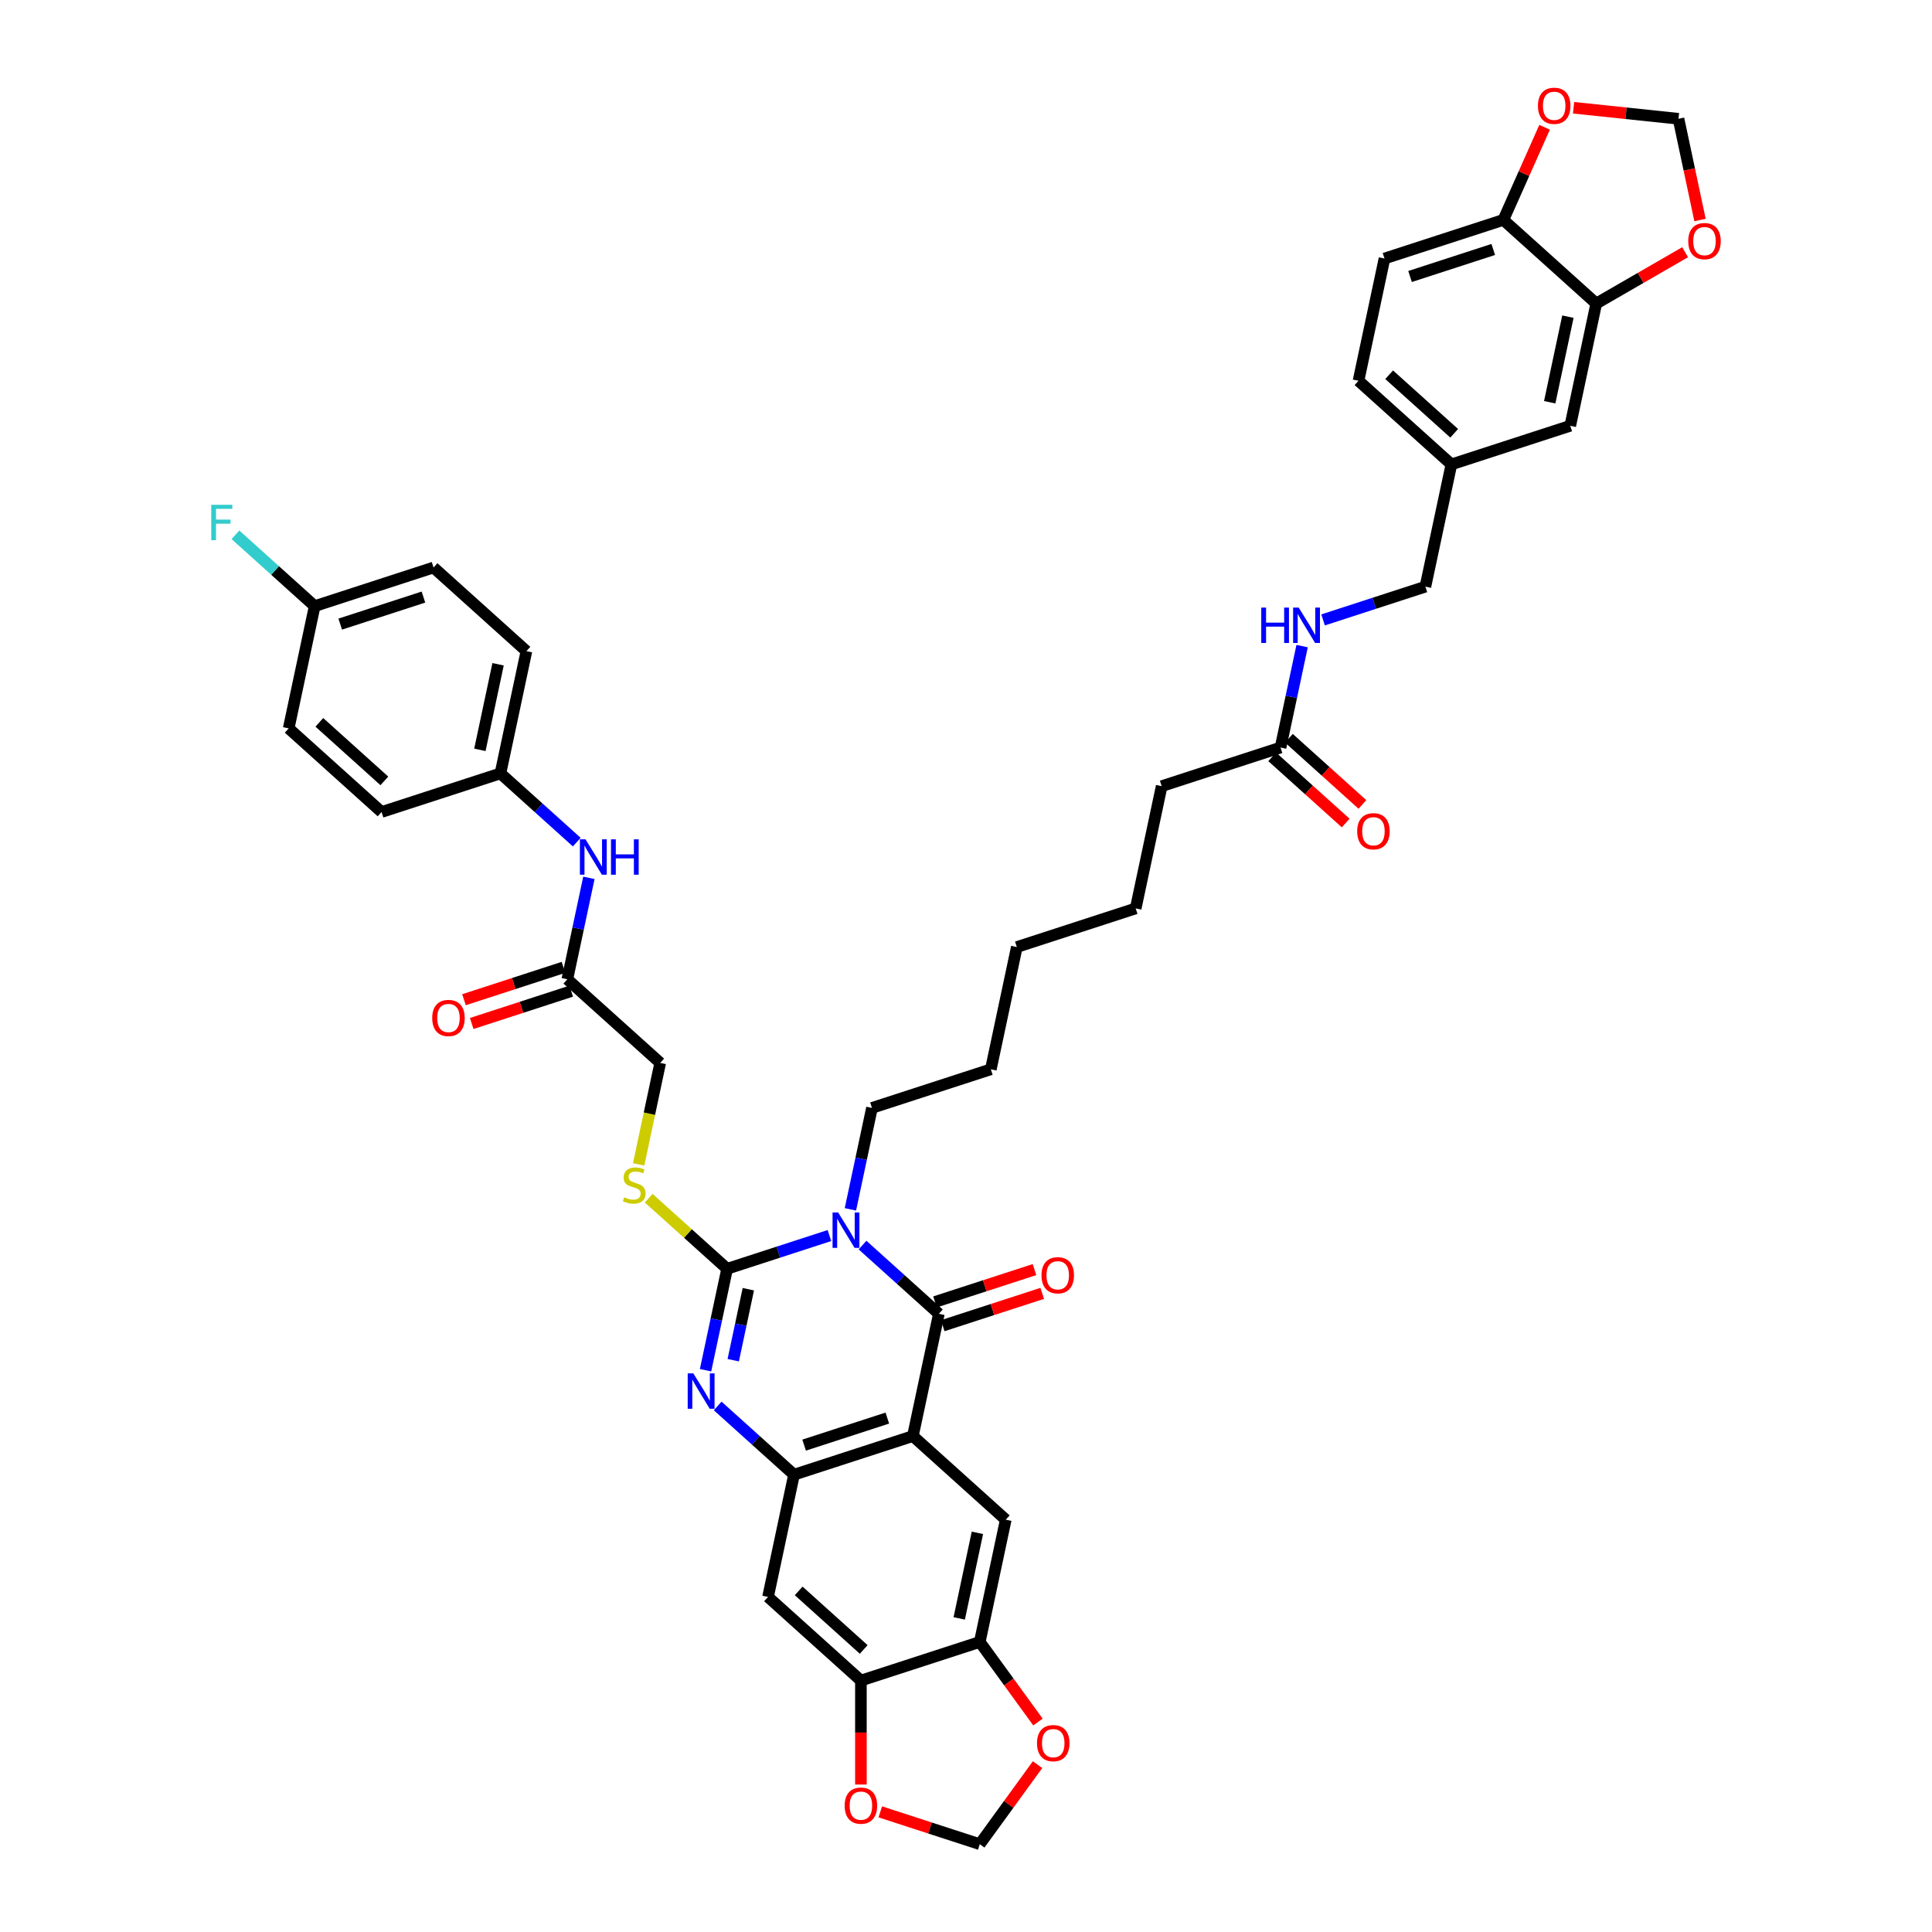<?xml version='1.0' encoding='iso-8859-1'?>
<svg version='1.1' baseProfile='full'
              xmlns='http://www.w3.org/2000/svg'
                      xmlns:rdkit='http://www.rdkit.org/xml'
                      xmlns:xlink='http://www.w3.org/1999/xlink'
                  xml:space='preserve'
width='1000px' height='1000px' viewBox='0 0 1000 1000'>
<!-- END OF HEADER -->
<rect style='opacity:1.0;fill:#FFFFFF;stroke:none' width='1000' height='1000' x='0' y='0'> </rect>
<path class='bond-0' d='M 429.314,639.519 L 402.834,648.124' style='fill:none;fill-rule:evenodd;stroke:#0000FF;stroke-width:6px;stroke-linecap:butt;stroke-linejoin:miter;stroke-opacity:1' />
<path class='bond-0' d='M 402.834,648.124 L 376.353,656.728' style='fill:none;fill-rule:evenodd;stroke:#000000;stroke-width:6px;stroke-linecap:butt;stroke-linejoin:miter;stroke-opacity:1' />
<path class='bond-1' d='M 446.445,644.449 L 466.2,662.237' style='fill:none;fill-rule:evenodd;stroke:#0000FF;stroke-width:6px;stroke-linecap:butt;stroke-linejoin:miter;stroke-opacity:1' />
<path class='bond-1' d='M 466.2,662.237 L 485.956,680.024' style='fill:none;fill-rule:evenodd;stroke:#000000;stroke-width:6px;stroke-linecap:butt;stroke-linejoin:miter;stroke-opacity:1' />
<path class='bond-26' d='M 440.17,625.959 L 445.75,599.708' style='fill:none;fill-rule:evenodd;stroke:#0000FF;stroke-width:6px;stroke-linecap:butt;stroke-linejoin:miter;stroke-opacity:1' />
<path class='bond-26' d='M 445.75,599.708 L 451.33,573.457' style='fill:none;fill-rule:evenodd;stroke:#000000;stroke-width:6px;stroke-linecap:butt;stroke-linejoin:miter;stroke-opacity:1' />
<path class='bond-3' d='M 376.353,656.728 L 370.773,682.978' style='fill:none;fill-rule:evenodd;stroke:#000000;stroke-width:6px;stroke-linecap:butt;stroke-linejoin:miter;stroke-opacity:1' />
<path class='bond-3' d='M 370.773,682.978 L 365.194,709.229' style='fill:none;fill-rule:evenodd;stroke:#0000FF;stroke-width:6px;stroke-linecap:butt;stroke-linejoin:miter;stroke-opacity:1' />
<path class='bond-3' d='M 387.335,667.293 L 383.429,685.668' style='fill:none;fill-rule:evenodd;stroke:#000000;stroke-width:6px;stroke-linecap:butt;stroke-linejoin:miter;stroke-opacity:1' />
<path class='bond-3' d='M 383.429,685.668 L 379.523,704.044' style='fill:none;fill-rule:evenodd;stroke:#0000FF;stroke-width:6px;stroke-linecap:butt;stroke-linejoin:miter;stroke-opacity:1' />
<path class='bond-9' d='M 376.353,656.728 L 356.061,638.456' style='fill:none;fill-rule:evenodd;stroke:#000000;stroke-width:6px;stroke-linecap:butt;stroke-linejoin:miter;stroke-opacity:1' />
<path class='bond-9' d='M 356.061,638.456 L 335.768,620.185' style='fill:none;fill-rule:evenodd;stroke:#CCCC00;stroke-width:6px;stroke-linecap:butt;stroke-linejoin:miter;stroke-opacity:1' />
<path class='bond-2' d='M 485.956,680.024 L 472.505,743.303' style='fill:none;fill-rule:evenodd;stroke:#000000;stroke-width:6px;stroke-linecap:butt;stroke-linejoin:miter;stroke-opacity:1' />
<path class='bond-12' d='M 487.955,686.177 L 513.704,677.81' style='fill:none;fill-rule:evenodd;stroke:#000000;stroke-width:6px;stroke-linecap:butt;stroke-linejoin:miter;stroke-opacity:1' />
<path class='bond-12' d='M 513.704,677.81 L 539.454,669.444' style='fill:none;fill-rule:evenodd;stroke:#FF0000;stroke-width:6px;stroke-linecap:butt;stroke-linejoin:miter;stroke-opacity:1' />
<path class='bond-12' d='M 483.957,673.872 L 509.706,665.505' style='fill:none;fill-rule:evenodd;stroke:#000000;stroke-width:6px;stroke-linecap:butt;stroke-linejoin:miter;stroke-opacity:1' />
<path class='bond-12' d='M 509.706,665.505 L 535.456,657.139' style='fill:none;fill-rule:evenodd;stroke:#FF0000;stroke-width:6px;stroke-linecap:butt;stroke-linejoin:miter;stroke-opacity:1' />
<path class='bond-4' d='M 472.505,743.303 L 410.979,763.295' style='fill:none;fill-rule:evenodd;stroke:#000000;stroke-width:6px;stroke-linecap:butt;stroke-linejoin:miter;stroke-opacity:1' />
<path class='bond-4' d='M 459.278,733.997 L 416.21,747.991' style='fill:none;fill-rule:evenodd;stroke:#000000;stroke-width:6px;stroke-linecap:butt;stroke-linejoin:miter;stroke-opacity:1' />
<path class='bond-5' d='M 472.505,743.303 L 520.581,786.591' style='fill:none;fill-rule:evenodd;stroke:#000000;stroke-width:6px;stroke-linecap:butt;stroke-linejoin:miter;stroke-opacity:1' />
<path class='bond-43' d='M 371.468,727.719 L 391.223,745.507' style='fill:none;fill-rule:evenodd;stroke:#0000FF;stroke-width:6px;stroke-linecap:butt;stroke-linejoin:miter;stroke-opacity:1' />
<path class='bond-43' d='M 391.223,745.507 L 410.979,763.295' style='fill:none;fill-rule:evenodd;stroke:#000000;stroke-width:6px;stroke-linecap:butt;stroke-linejoin:miter;stroke-opacity:1' />
<path class='bond-6' d='M 410.979,763.295 L 397.528,826.574' style='fill:none;fill-rule:evenodd;stroke:#000000;stroke-width:6px;stroke-linecap:butt;stroke-linejoin:miter;stroke-opacity:1' />
<path class='bond-7' d='M 520.581,786.591 L 507.131,849.87' style='fill:none;fill-rule:evenodd;stroke:#000000;stroke-width:6px;stroke-linecap:butt;stroke-linejoin:miter;stroke-opacity:1' />
<path class='bond-7' d='M 505.908,793.393 L 496.493,837.688' style='fill:none;fill-rule:evenodd;stroke:#000000;stroke-width:6px;stroke-linecap:butt;stroke-linejoin:miter;stroke-opacity:1' />
<path class='bond-44' d='M 397.528,826.574 L 445.605,869.862' style='fill:none;fill-rule:evenodd;stroke:#000000;stroke-width:6px;stroke-linecap:butt;stroke-linejoin:miter;stroke-opacity:1' />
<path class='bond-44' d='M 413.397,823.452 L 447.051,853.753' style='fill:none;fill-rule:evenodd;stroke:#000000;stroke-width:6px;stroke-linecap:butt;stroke-linejoin:miter;stroke-opacity:1' />
<path class='bond-8' d='M 507.131,849.87 L 445.605,869.862' style='fill:none;fill-rule:evenodd;stroke:#000000;stroke-width:6px;stroke-linecap:butt;stroke-linejoin:miter;stroke-opacity:1' />
<path class='bond-14' d='M 507.131,849.87 L 522.191,870.598' style='fill:none;fill-rule:evenodd;stroke:#000000;stroke-width:6px;stroke-linecap:butt;stroke-linejoin:miter;stroke-opacity:1' />
<path class='bond-14' d='M 522.191,870.598 L 537.251,891.327' style='fill:none;fill-rule:evenodd;stroke:#FF0000;stroke-width:6px;stroke-linecap:butt;stroke-linejoin:miter;stroke-opacity:1' />
<path class='bond-15' d='M 445.605,869.862 L 445.605,896.767' style='fill:none;fill-rule:evenodd;stroke:#000000;stroke-width:6px;stroke-linecap:butt;stroke-linejoin:miter;stroke-opacity:1' />
<path class='bond-15' d='M 445.605,896.767 L 445.605,923.673' style='fill:none;fill-rule:evenodd;stroke:#FF0000;stroke-width:6px;stroke-linecap:butt;stroke-linejoin:miter;stroke-opacity:1' />
<path class='bond-27' d='M 330.562,602.688 L 336.145,576.424' style='fill:none;fill-rule:evenodd;stroke:#CCCC00;stroke-width:6px;stroke-linecap:butt;stroke-linejoin:miter;stroke-opacity:1' />
<path class='bond-27' d='M 336.145,576.424 L 341.727,550.161' style='fill:none;fill-rule:evenodd;stroke:#000000;stroke-width:6px;stroke-linecap:butt;stroke-linejoin:miter;stroke-opacity:1' />
<path class='bond-10' d='M 826.214,157.106 L 812.764,220.385' style='fill:none;fill-rule:evenodd;stroke:#000000;stroke-width:6px;stroke-linecap:butt;stroke-linejoin:miter;stroke-opacity:1' />
<path class='bond-10' d='M 811.541,163.908 L 802.126,208.203' style='fill:none;fill-rule:evenodd;stroke:#000000;stroke-width:6px;stroke-linecap:butt;stroke-linejoin:miter;stroke-opacity:1' />
<path class='bond-16' d='M 826.214,157.106 L 849.213,143.828' style='fill:none;fill-rule:evenodd;stroke:#000000;stroke-width:6px;stroke-linecap:butt;stroke-linejoin:miter;stroke-opacity:1' />
<path class='bond-16' d='M 849.213,143.828 L 872.212,130.549' style='fill:none;fill-rule:evenodd;stroke:#FF0000;stroke-width:6px;stroke-linecap:butt;stroke-linejoin:miter;stroke-opacity:1' />
<path class='bond-47' d='M 826.214,157.106 L 778.138,113.818' style='fill:none;fill-rule:evenodd;stroke:#000000;stroke-width:6px;stroke-linecap:butt;stroke-linejoin:miter;stroke-opacity:1' />
<path class='bond-11' d='M 293.651,506.873 L 341.727,550.161' style='fill:none;fill-rule:evenodd;stroke:#000000;stroke-width:6px;stroke-linecap:butt;stroke-linejoin:miter;stroke-opacity:1' />
<path class='bond-18' d='M 293.651,506.873 L 299.231,480.622' style='fill:none;fill-rule:evenodd;stroke:#000000;stroke-width:6px;stroke-linecap:butt;stroke-linejoin:miter;stroke-opacity:1' />
<path class='bond-18' d='M 299.231,480.622 L 304.811,454.371' style='fill:none;fill-rule:evenodd;stroke:#0000FF;stroke-width:6px;stroke-linecap:butt;stroke-linejoin:miter;stroke-opacity:1' />
<path class='bond-24' d='M 291.652,500.72 L 265.903,509.087' style='fill:none;fill-rule:evenodd;stroke:#000000;stroke-width:6px;stroke-linecap:butt;stroke-linejoin:miter;stroke-opacity:1' />
<path class='bond-24' d='M 265.903,509.087 L 240.153,517.453' style='fill:none;fill-rule:evenodd;stroke:#FF0000;stroke-width:6px;stroke-linecap:butt;stroke-linejoin:miter;stroke-opacity:1' />
<path class='bond-24' d='M 295.65,513.025 L 269.901,521.392' style='fill:none;fill-rule:evenodd;stroke:#000000;stroke-width:6px;stroke-linecap:butt;stroke-linejoin:miter;stroke-opacity:1' />
<path class='bond-24' d='M 269.901,521.392 L 244.151,529.758' style='fill:none;fill-rule:evenodd;stroke:#FF0000;stroke-width:6px;stroke-linecap:butt;stroke-linejoin:miter;stroke-opacity:1' />
<path class='bond-13' d='M 778.138,113.818 L 716.612,133.809' style='fill:none;fill-rule:evenodd;stroke:#000000;stroke-width:6px;stroke-linecap:butt;stroke-linejoin:miter;stroke-opacity:1' />
<path class='bond-13' d='M 772.907,129.122 L 729.839,143.116' style='fill:none;fill-rule:evenodd;stroke:#000000;stroke-width:6px;stroke-linecap:butt;stroke-linejoin:miter;stroke-opacity:1' />
<path class='bond-19' d='M 778.138,113.818 L 788.809,89.851' style='fill:none;fill-rule:evenodd;stroke:#000000;stroke-width:6px;stroke-linecap:butt;stroke-linejoin:miter;stroke-opacity:1' />
<path class='bond-19' d='M 788.809,89.851 L 799.48,65.885' style='fill:none;fill-rule:evenodd;stroke:#FF0000;stroke-width:6px;stroke-linecap:butt;stroke-linejoin:miter;stroke-opacity:1' />
<path class='bond-20' d='M 537.044,913.374 L 522.087,933.96' style='fill:none;fill-rule:evenodd;stroke:#FF0000;stroke-width:6px;stroke-linecap:butt;stroke-linejoin:miter;stroke-opacity:1' />
<path class='bond-20' d='M 522.087,933.96 L 507.131,954.545' style='fill:none;fill-rule:evenodd;stroke:#000000;stroke-width:6px;stroke-linecap:butt;stroke-linejoin:miter;stroke-opacity:1' />
<path class='bond-45' d='M 455.632,937.812 L 481.381,946.179' style='fill:none;fill-rule:evenodd;stroke:#FF0000;stroke-width:6px;stroke-linecap:butt;stroke-linejoin:miter;stroke-opacity:1' />
<path class='bond-45' d='M 481.381,946.179 L 507.131,954.545' style='fill:none;fill-rule:evenodd;stroke:#000000;stroke-width:6px;stroke-linecap:butt;stroke-linejoin:miter;stroke-opacity:1' />
<path class='bond-21' d='M 879.927,113.879 L 874.358,87.68' style='fill:none;fill-rule:evenodd;stroke:#FF0000;stroke-width:6px;stroke-linecap:butt;stroke-linejoin:miter;stroke-opacity:1' />
<path class='bond-21' d='M 874.358,87.68 L 868.789,61.481' style='fill:none;fill-rule:evenodd;stroke:#000000;stroke-width:6px;stroke-linecap:butt;stroke-linejoin:miter;stroke-opacity:1' />
<path class='bond-17' d='M 662.81,386.926 L 601.284,406.917' style='fill:none;fill-rule:evenodd;stroke:#000000;stroke-width:6px;stroke-linecap:butt;stroke-linejoin:miter;stroke-opacity:1' />
<path class='bond-22' d='M 662.81,386.926 L 668.39,360.675' style='fill:none;fill-rule:evenodd;stroke:#000000;stroke-width:6px;stroke-linecap:butt;stroke-linejoin:miter;stroke-opacity:1' />
<path class='bond-22' d='M 668.39,360.675 L 673.97,334.424' style='fill:none;fill-rule:evenodd;stroke:#0000FF;stroke-width:6px;stroke-linecap:butt;stroke-linejoin:miter;stroke-opacity:1' />
<path class='bond-25' d='M 658.481,391.733 L 677.506,408.863' style='fill:none;fill-rule:evenodd;stroke:#000000;stroke-width:6px;stroke-linecap:butt;stroke-linejoin:miter;stroke-opacity:1' />
<path class='bond-25' d='M 677.506,408.863 L 696.53,425.993' style='fill:none;fill-rule:evenodd;stroke:#FF0000;stroke-width:6px;stroke-linecap:butt;stroke-linejoin:miter;stroke-opacity:1' />
<path class='bond-25' d='M 667.139,382.118 L 686.163,399.248' style='fill:none;fill-rule:evenodd;stroke:#000000;stroke-width:6px;stroke-linecap:butt;stroke-linejoin:miter;stroke-opacity:1' />
<path class='bond-25' d='M 686.163,399.248 L 705.188,416.377' style='fill:none;fill-rule:evenodd;stroke:#FF0000;stroke-width:6px;stroke-linecap:butt;stroke-linejoin:miter;stroke-opacity:1' />
<path class='bond-29' d='M 298.536,435.881 L 278.781,418.094' style='fill:none;fill-rule:evenodd;stroke:#0000FF;stroke-width:6px;stroke-linecap:butt;stroke-linejoin:miter;stroke-opacity:1' />
<path class='bond-29' d='M 278.781,418.094 L 259.026,400.306' style='fill:none;fill-rule:evenodd;stroke:#000000;stroke-width:6px;stroke-linecap:butt;stroke-linejoin:miter;stroke-opacity:1' />
<path class='bond-48' d='M 814.478,55.773 L 841.634,58.627' style='fill:none;fill-rule:evenodd;stroke:#FF0000;stroke-width:6px;stroke-linecap:butt;stroke-linejoin:miter;stroke-opacity:1' />
<path class='bond-48' d='M 841.634,58.627 L 868.789,61.481' style='fill:none;fill-rule:evenodd;stroke:#000000;stroke-width:6px;stroke-linecap:butt;stroke-linejoin:miter;stroke-opacity:1' />
<path class='bond-31' d='M 684.826,320.864 L 711.306,312.26' style='fill:none;fill-rule:evenodd;stroke:#0000FF;stroke-width:6px;stroke-linecap:butt;stroke-linejoin:miter;stroke-opacity:1' />
<path class='bond-31' d='M 711.306,312.26 L 737.787,303.656' style='fill:none;fill-rule:evenodd;stroke:#000000;stroke-width:6px;stroke-linecap:butt;stroke-linejoin:miter;stroke-opacity:1' />
<path class='bond-23' d='M 812.764,220.385 L 751.237,240.376' style='fill:none;fill-rule:evenodd;stroke:#000000;stroke-width:6px;stroke-linecap:butt;stroke-linejoin:miter;stroke-opacity:1' />
<path class='bond-40' d='M 451.33,573.457 L 512.856,553.466' style='fill:none;fill-rule:evenodd;stroke:#000000;stroke-width:6px;stroke-linecap:butt;stroke-linejoin:miter;stroke-opacity:1' />
<path class='bond-28' d='M 716.612,133.809 L 703.161,197.089' style='fill:none;fill-rule:evenodd;stroke:#000000;stroke-width:6px;stroke-linecap:butt;stroke-linejoin:miter;stroke-opacity:1' />
<path class='bond-35' d='M 259.026,400.306 L 197.499,420.297' style='fill:none;fill-rule:evenodd;stroke:#000000;stroke-width:6px;stroke-linecap:butt;stroke-linejoin:miter;stroke-opacity:1' />
<path class='bond-36' d='M 259.026,400.306 L 272.476,337.027' style='fill:none;fill-rule:evenodd;stroke:#000000;stroke-width:6px;stroke-linecap:butt;stroke-linejoin:miter;stroke-opacity:1' />
<path class='bond-36' d='M 248.387,388.124 L 257.803,343.828' style='fill:none;fill-rule:evenodd;stroke:#000000;stroke-width:6px;stroke-linecap:butt;stroke-linejoin:miter;stroke-opacity:1' />
<path class='bond-30' d='M 751.237,240.376 L 737.787,303.656' style='fill:none;fill-rule:evenodd;stroke:#000000;stroke-width:6px;stroke-linecap:butt;stroke-linejoin:miter;stroke-opacity:1' />
<path class='bond-33' d='M 751.237,240.376 L 703.161,197.089' style='fill:none;fill-rule:evenodd;stroke:#000000;stroke-width:6px;stroke-linecap:butt;stroke-linejoin:miter;stroke-opacity:1' />
<path class='bond-33' d='M 752.684,224.268 L 719.03,193.967' style='fill:none;fill-rule:evenodd;stroke:#000000;stroke-width:6px;stroke-linecap:butt;stroke-linejoin:miter;stroke-opacity:1' />
<path class='bond-32' d='M 162.873,313.73 L 224.4,293.739' style='fill:none;fill-rule:evenodd;stroke:#000000;stroke-width:6px;stroke-linecap:butt;stroke-linejoin:miter;stroke-opacity:1' />
<path class='bond-32' d='M 176.101,323.037 L 219.169,309.043' style='fill:none;fill-rule:evenodd;stroke:#000000;stroke-width:6px;stroke-linecap:butt;stroke-linejoin:miter;stroke-opacity:1' />
<path class='bond-34' d='M 162.873,313.73 L 142.368,295.266' style='fill:none;fill-rule:evenodd;stroke:#000000;stroke-width:6px;stroke-linecap:butt;stroke-linejoin:miter;stroke-opacity:1' />
<path class='bond-34' d='M 142.368,295.266 L 121.862,276.803' style='fill:none;fill-rule:evenodd;stroke:#33CCCC;stroke-width:6px;stroke-linecap:butt;stroke-linejoin:miter;stroke-opacity:1' />
<path class='bond-46' d='M 162.873,313.73 L 149.423,377.009' style='fill:none;fill-rule:evenodd;stroke:#000000;stroke-width:6px;stroke-linecap:butt;stroke-linejoin:miter;stroke-opacity:1' />
<path class='bond-37' d='M 197.499,420.297 L 149.423,377.009' style='fill:none;fill-rule:evenodd;stroke:#000000;stroke-width:6px;stroke-linecap:butt;stroke-linejoin:miter;stroke-opacity:1' />
<path class='bond-37' d='M 198.945,404.189 L 165.292,373.887' style='fill:none;fill-rule:evenodd;stroke:#000000;stroke-width:6px;stroke-linecap:butt;stroke-linejoin:miter;stroke-opacity:1' />
<path class='bond-38' d='M 272.476,337.027 L 224.4,293.739' style='fill:none;fill-rule:evenodd;stroke:#000000;stroke-width:6px;stroke-linecap:butt;stroke-linejoin:miter;stroke-opacity:1' />
<path class='bond-39' d='M 601.284,406.917 L 587.833,470.196' style='fill:none;fill-rule:evenodd;stroke:#000000;stroke-width:6px;stroke-linecap:butt;stroke-linejoin:miter;stroke-opacity:1' />
<path class='bond-42' d='M 512.856,553.466 L 526.307,490.187' style='fill:none;fill-rule:evenodd;stroke:#000000;stroke-width:6px;stroke-linecap:butt;stroke-linejoin:miter;stroke-opacity:1' />
<path class='bond-41' d='M 587.833,470.196 L 526.307,490.187' style='fill:none;fill-rule:evenodd;stroke:#000000;stroke-width:6px;stroke-linecap:butt;stroke-linejoin:miter;stroke-opacity:1' />
<path  class='atom-0' d='M 433.83 627.576
L 439.833 637.28
Q 440.428 638.237, 441.386 639.971
Q 442.343 641.705, 442.395 641.808
L 442.395 627.576
L 444.828 627.576
L 444.828 645.897
L 442.317 645.897
L 435.874 635.287
Q 435.124 634.045, 434.321 632.622
Q 433.545 631.199, 433.312 630.759
L 433.312 645.897
L 430.932 645.897
L 430.932 627.576
L 433.83 627.576
' fill='#0000FF'/>
<path  class='atom-4' d='M 358.853 710.846
L 364.856 720.55
Q 365.452 721.508, 366.409 723.241
Q 367.367 724.975, 367.418 725.079
L 367.418 710.846
L 369.851 710.846
L 369.851 729.167
L 367.341 729.167
L 360.897 718.558
Q 360.147 717.315, 359.345 715.892
Q 358.568 714.469, 358.335 714.029
L 358.335 729.167
L 355.955 729.167
L 355.955 710.846
L 358.853 710.846
' fill='#0000FF'/>
<path  class='atom-10' d='M 323.102 619.728
Q 323.309 619.805, 324.163 620.168
Q 325.016 620.53, 325.948 620.763
Q 326.906 620.97, 327.837 620.97
Q 329.571 620.97, 330.58 620.142
Q 331.589 619.288, 331.589 617.813
Q 331.589 616.804, 331.072 616.183
Q 330.58 615.562, 329.804 615.225
Q 329.027 614.889, 327.734 614.501
Q 326.103 614.009, 325.12 613.543
Q 324.163 613.077, 323.464 612.094
Q 322.791 611.111, 322.791 609.455
Q 322.791 607.152, 324.344 605.728
Q 325.922 604.305, 329.027 604.305
Q 331.149 604.305, 333.556 605.314
L 332.961 607.307
Q 330.761 606.401, 329.105 606.401
Q 327.32 606.401, 326.336 607.152
Q 325.353 607.876, 325.379 609.144
Q 325.379 610.127, 325.87 610.723
Q 326.388 611.318, 327.113 611.654
Q 327.863 611.991, 329.105 612.379
Q 330.761 612.896, 331.745 613.414
Q 332.728 613.931, 333.427 614.992
Q 334.151 616.027, 334.151 617.813
Q 334.151 620.349, 332.443 621.72
Q 330.761 623.066, 327.941 623.066
Q 326.31 623.066, 325.068 622.704
Q 323.852 622.367, 322.403 621.772
L 323.102 619.728
' fill='#CCCC00'/>
<path  class='atom-13' d='M 539.072 660.085
Q 539.072 655.686, 541.246 653.227
Q 543.419 650.769, 547.482 650.769
Q 551.545 650.769, 553.718 653.227
Q 555.892 655.686, 555.892 660.085
Q 555.892 664.536, 553.693 667.072
Q 551.493 669.582, 547.482 669.582
Q 543.445 669.582, 541.246 667.072
Q 539.072 664.562, 539.072 660.085
M 547.482 667.512
Q 550.277 667.512, 551.778 665.649
Q 553.304 663.759, 553.304 660.085
Q 553.304 656.488, 551.778 654.677
Q 550.277 652.839, 547.482 652.839
Q 544.687 652.839, 543.161 654.651
Q 541.66 656.462, 541.66 660.085
Q 541.66 663.785, 543.161 665.649
Q 544.687 667.512, 547.482 667.512
' fill='#FF0000'/>
<path  class='atom-15' d='M 536.746 902.26
Q 536.746 897.861, 538.92 895.402
Q 541.094 892.944, 545.156 892.944
Q 549.219 892.944, 551.393 895.402
Q 553.566 897.861, 553.566 902.26
Q 553.566 906.711, 551.367 909.246
Q 549.167 911.757, 545.156 911.757
Q 541.12 911.757, 538.92 909.246
Q 536.746 906.736, 536.746 902.26
M 545.156 909.686
Q 547.951 909.686, 549.452 907.823
Q 550.979 905.934, 550.979 902.26
Q 550.979 898.663, 549.452 896.851
Q 547.951 895.014, 545.156 895.014
Q 542.362 895.014, 540.835 896.825
Q 539.334 898.637, 539.334 902.26
Q 539.334 905.96, 540.835 907.823
Q 542.362 909.686, 545.156 909.686
' fill='#FF0000'/>
<path  class='atom-16' d='M 437.194 934.606
Q 437.194 930.207, 439.368 927.749
Q 441.542 925.29, 445.605 925.29
Q 449.667 925.29, 451.841 927.749
Q 454.015 930.207, 454.015 934.606
Q 454.015 939.057, 451.815 941.593
Q 449.615 944.103, 445.605 944.103
Q 441.568 944.103, 439.368 941.593
Q 437.194 939.083, 437.194 934.606
M 445.605 942.033
Q 448.399 942.033, 449.9 940.17
Q 451.427 938.281, 451.427 934.606
Q 451.427 931.009, 449.9 929.198
Q 448.399 927.36, 445.605 927.36
Q 442.81 927.36, 441.283 929.172
Q 439.782 930.983, 439.782 934.606
Q 439.782 938.306, 441.283 940.17
Q 442.81 942.033, 445.605 942.033
' fill='#FF0000'/>
<path  class='atom-17' d='M 873.83 124.812
Q 873.83 120.412, 876.003 117.954
Q 878.177 115.496, 882.24 115.496
Q 886.302 115.496, 888.476 117.954
Q 890.65 120.412, 890.65 124.812
Q 890.65 129.262, 888.45 131.798
Q 886.251 134.309, 882.24 134.309
Q 878.203 134.309, 876.003 131.798
Q 873.83 129.288, 873.83 124.812
M 882.24 132.238
Q 885.034 132.238, 886.535 130.375
Q 888.062 128.486, 888.062 124.812
Q 888.062 121.215, 886.535 119.403
Q 885.034 117.566, 882.24 117.566
Q 879.445 117.566, 877.918 119.377
Q 876.417 121.189, 876.417 124.812
Q 876.417 128.512, 877.918 130.375
Q 879.445 132.238, 882.24 132.238
' fill='#FF0000'/>
<path  class='atom-19' d='M 303.052 434.433
L 309.055 444.137
Q 309.651 445.095, 310.608 446.828
Q 311.565 448.562, 311.617 448.666
L 311.617 434.433
L 314.05 434.433
L 314.05 452.754
L 311.54 452.754
L 305.096 442.145
Q 304.346 440.902, 303.544 439.479
Q 302.767 438.056, 302.534 437.616
L 302.534 452.754
L 300.154 452.754
L 300.154 434.433
L 303.052 434.433
' fill='#0000FF'/>
<path  class='atom-19' d='M 316.249 434.433
L 318.733 434.433
L 318.733 442.222
L 328.101 442.222
L 328.101 434.433
L 330.585 434.433
L 330.585 452.754
L 328.101 452.754
L 328.101 444.292
L 318.733 444.292
L 318.733 452.754
L 316.249 452.754
L 316.249 434.433
' fill='#0000FF'/>
<path  class='atom-20' d='M 796.041 54.77
Q 796.041 50.371, 798.215 47.913
Q 800.388 45.455, 804.451 45.455
Q 808.514 45.455, 810.687 47.913
Q 812.861 50.371, 812.861 54.77
Q 812.861 59.221, 810.662 61.757
Q 808.462 64.267, 804.451 64.267
Q 800.414 64.267, 798.215 61.757
Q 796.041 59.247, 796.041 54.77
M 804.451 62.197
Q 807.246 62.197, 808.747 60.334
Q 810.273 58.445, 810.273 54.77
Q 810.273 51.173, 808.747 49.362
Q 807.246 47.525, 804.451 47.525
Q 801.656 47.525, 800.13 49.336
Q 798.629 51.148, 798.629 54.77
Q 798.629 58.471, 800.13 60.334
Q 801.656 62.197, 804.451 62.197
' fill='#FF0000'/>
<path  class='atom-23' d='M 652.829 314.486
L 655.313 314.486
L 655.313 322.275
L 664.68 322.275
L 664.68 314.486
L 667.165 314.486
L 667.165 332.807
L 664.68 332.807
L 664.68 324.345
L 655.313 324.345
L 655.313 332.807
L 652.829 332.807
L 652.829 314.486
' fill='#0000FF'/>
<path  class='atom-23' d='M 672.211 314.486
L 678.214 324.19
Q 678.809 325.148, 679.767 326.881
Q 680.724 328.615, 680.776 328.719
L 680.776 314.486
L 683.208 314.486
L 683.208 332.807
L 680.698 332.807
L 674.255 322.198
Q 673.505 320.955, 672.702 319.532
Q 671.926 318.109, 671.693 317.669
L 671.693 332.807
L 669.312 332.807
L 669.312 314.486
L 672.211 314.486
' fill='#0000FF'/>
<path  class='atom-25' d='M 223.715 526.916
Q 223.715 522.517, 225.888 520.058
Q 228.062 517.6, 232.125 517.6
Q 236.188 517.6, 238.361 520.058
Q 240.535 522.517, 240.535 526.916
Q 240.535 531.366, 238.335 533.902
Q 236.136 536.413, 232.125 536.413
Q 228.088 536.413, 225.888 533.902
Q 223.715 531.392, 223.715 526.916
M 232.125 534.342
Q 234.92 534.342, 236.42 532.479
Q 237.947 530.59, 237.947 526.916
Q 237.947 523.319, 236.42 521.507
Q 234.92 519.67, 232.125 519.67
Q 229.33 519.67, 227.803 521.481
Q 226.302 523.293, 226.302 526.916
Q 226.302 530.616, 227.803 532.479
Q 229.33 534.342, 232.125 534.342
' fill='#FF0000'/>
<path  class='atom-26' d='M 702.476 430.265
Q 702.476 425.866, 704.65 423.408
Q 706.823 420.95, 710.886 420.95
Q 714.949 420.95, 717.123 423.408
Q 719.296 425.866, 719.296 430.265
Q 719.296 434.716, 717.097 437.252
Q 714.897 439.762, 710.886 439.762
Q 706.849 439.762, 704.65 437.252
Q 702.476 434.742, 702.476 430.265
M 710.886 437.692
Q 713.681 437.692, 715.182 435.829
Q 716.709 433.94, 716.709 430.265
Q 716.709 426.668, 715.182 424.857
Q 713.681 423.02, 710.886 423.02
Q 708.091 423.02, 706.565 424.831
Q 705.064 426.643, 705.064 430.265
Q 705.064 433.966, 706.565 435.829
Q 708.091 437.692, 710.886 437.692
' fill='#FF0000'/>
<path  class='atom-35' d='M 109.35 261.282
L 120.244 261.282
L 120.244 263.378
L 111.809 263.378
L 111.809 268.941
L 119.313 268.941
L 119.313 271.063
L 111.809 271.063
L 111.809 279.603
L 109.35 279.603
L 109.35 261.282
' fill='#33CCCC'/>
</svg>
